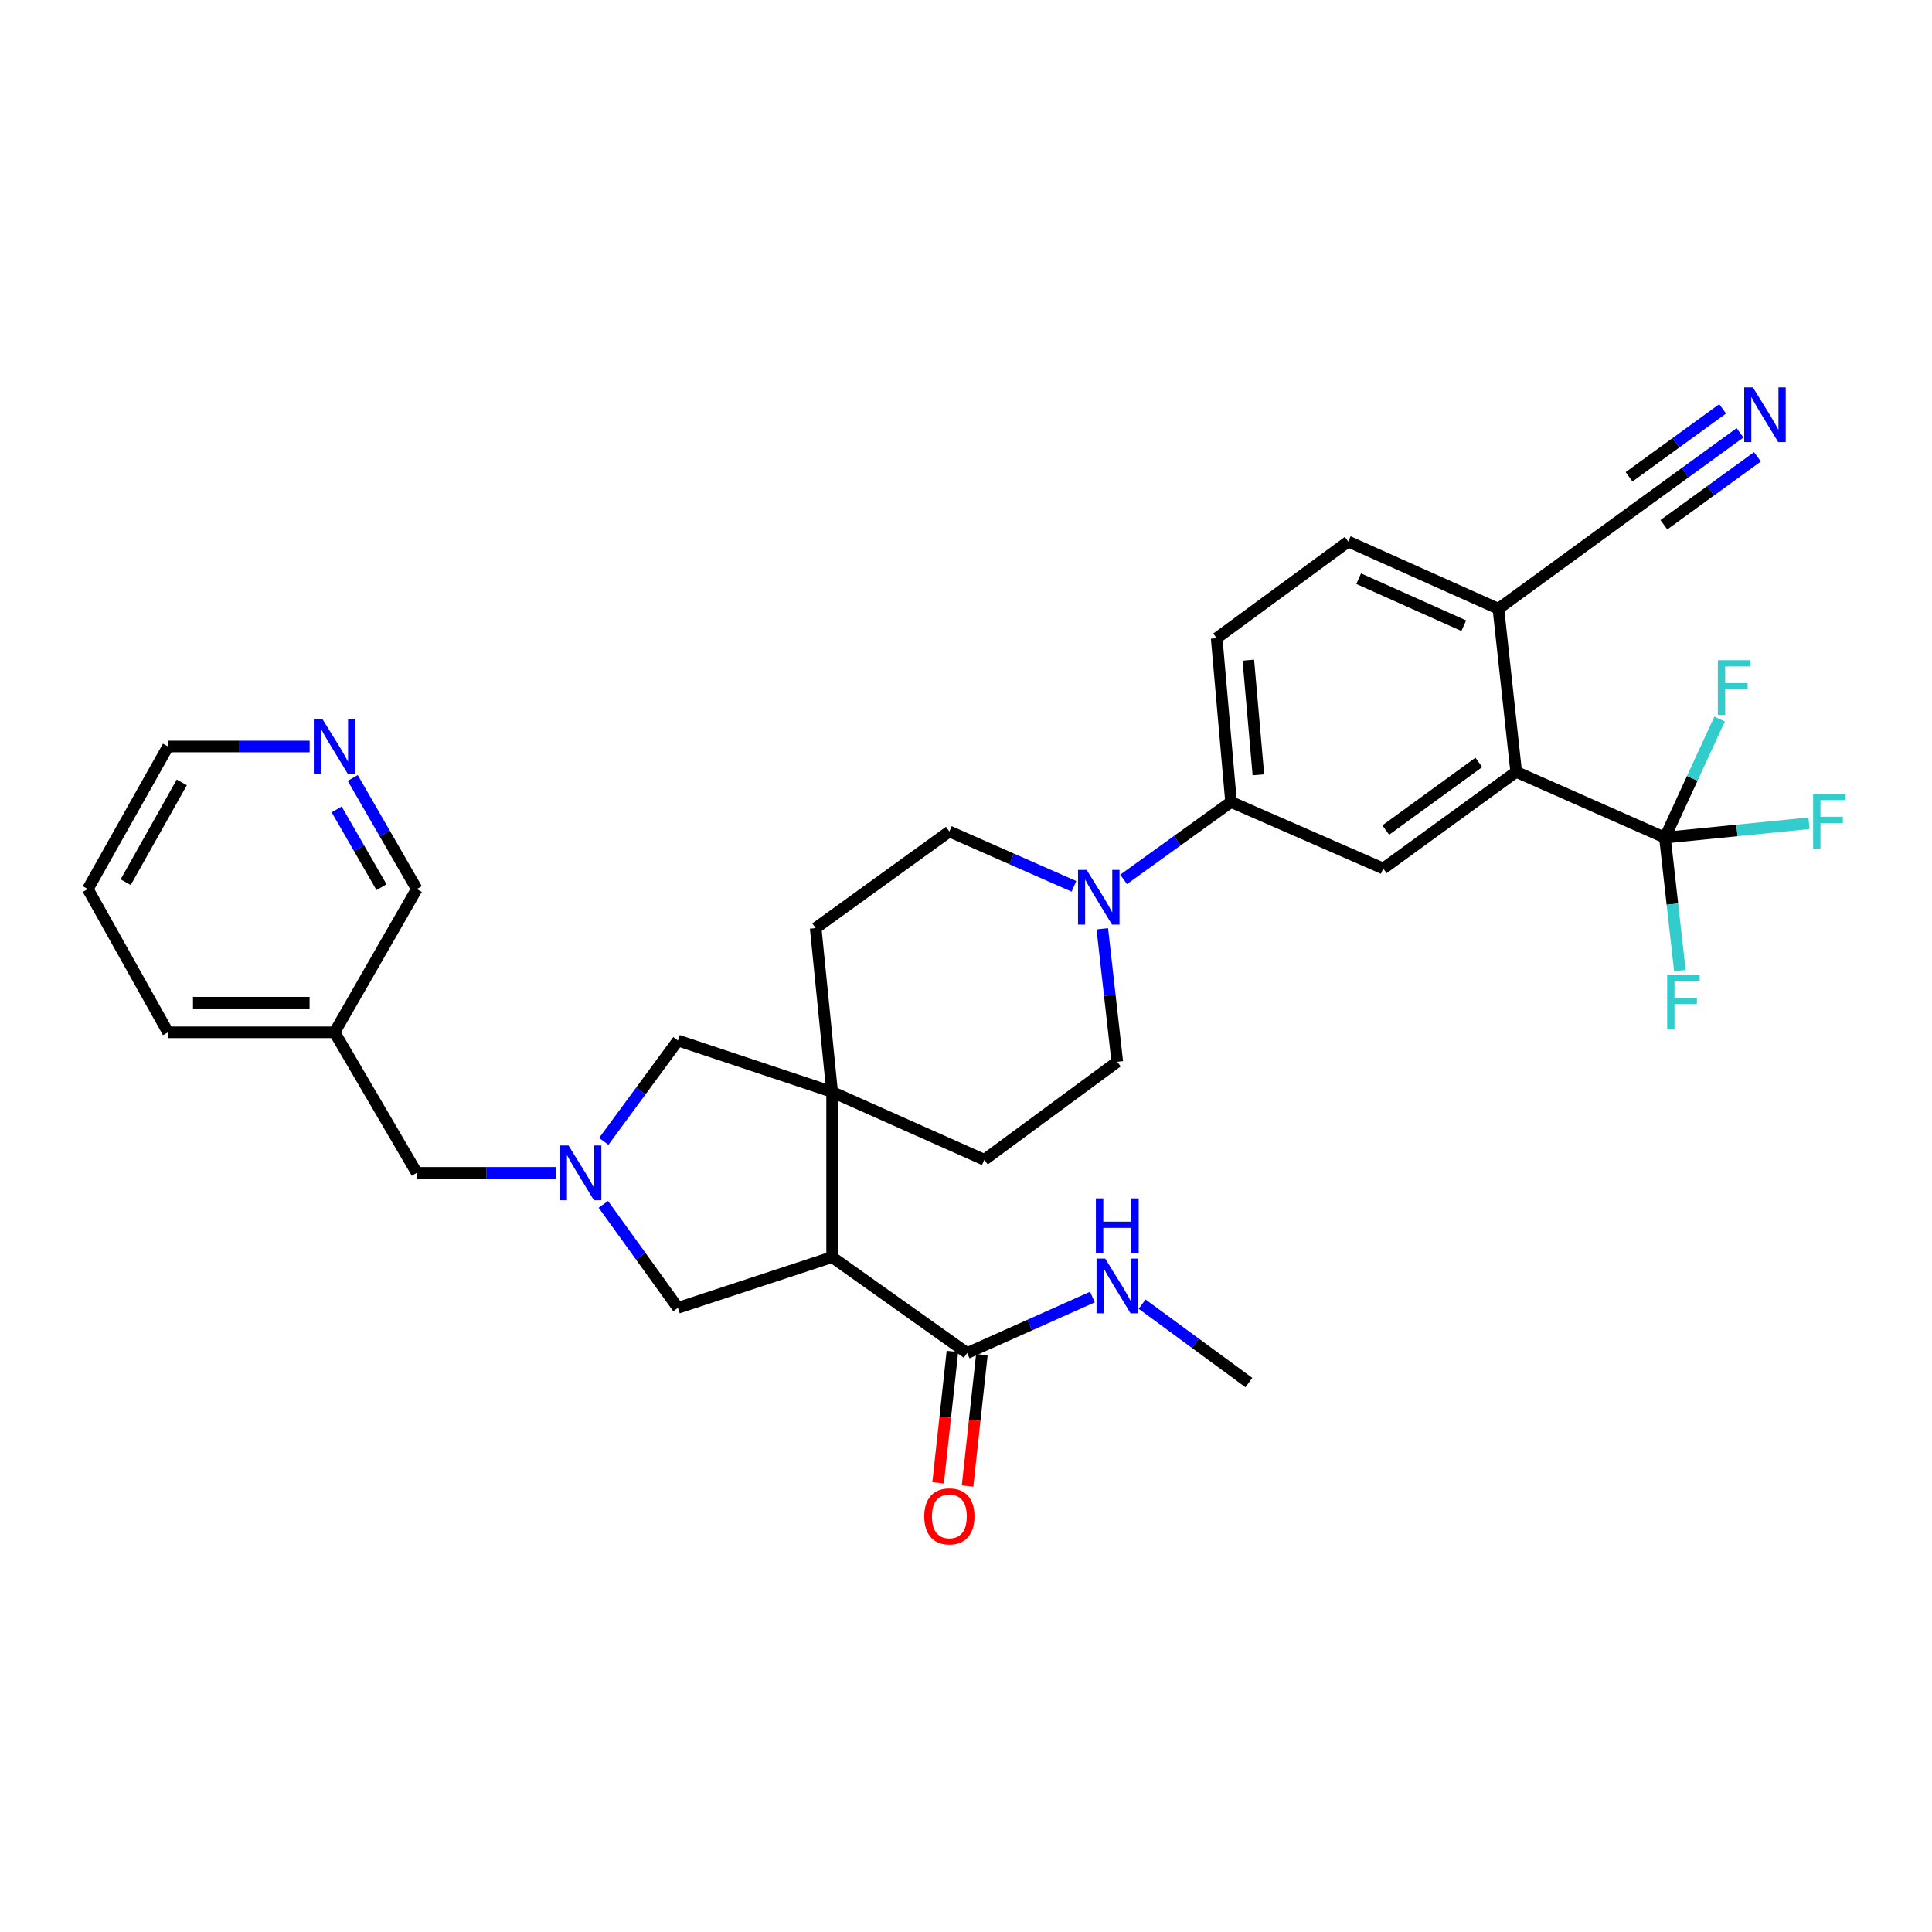 <?xml version='1.0' encoding='iso-8859-1'?>
<svg version='1.1' baseProfile='full'
              xmlns='http://www.w3.org/2000/svg'
                      xmlns:rdkit='http://www.rdkit.org/xml'
                      xmlns:xlink='http://www.w3.org/1999/xlink'
                  xml:space='preserve'
width='1000px' height='1000px' viewBox='0 0 1000 1000'>
<!-- END OF HEADER -->
<rect style='opacity:1.0;fill:#FFFFFF;stroke:none' width='1000' height='1000' x='0' y='0'> </rect>
<path class='bond-0' d='M 430.703,650.674 L 430.703,565.18' style='fill:none;fill-rule:evenodd;stroke:#000000;stroke-width:6px;stroke-linecap:butt;stroke-linejoin:miter;stroke-opacity:1' />
<path class='bond-5' d='M 430.703,650.674 L 500.593,700.336' style='fill:none;fill-rule:evenodd;stroke:#000000;stroke-width:6px;stroke-linecap:butt;stroke-linejoin:miter;stroke-opacity:1' />
<path class='bond-8' d='M 430.703,650.674 L 350.899,676.932' style='fill:none;fill-rule:evenodd;stroke:#000000;stroke-width:6px;stroke-linecap:butt;stroke-linejoin:miter;stroke-opacity:1' />
<path class='bond-9' d='M 430.703,565.18 L 350.899,538.573' style='fill:none;fill-rule:evenodd;stroke:#000000;stroke-width:6px;stroke-linecap:butt;stroke-linejoin:miter;stroke-opacity:1' />
<path class='bond-13' d='M 430.703,565.18 L 509.485,600.304' style='fill:none;fill-rule:evenodd;stroke:#000000;stroke-width:6px;stroke-linecap:butt;stroke-linejoin:miter;stroke-opacity:1' />
<path class='bond-14' d='M 430.703,565.18 L 422.195,480.385' style='fill:none;fill-rule:evenodd;stroke:#000000;stroke-width:6px;stroke-linecap:butt;stroke-linejoin:miter;stroke-opacity:1' />
<path class='bond-1' d='M 861.764,433.567 L 784.771,399.517' style='fill:none;fill-rule:evenodd;stroke:#000000;stroke-width:6px;stroke-linecap:butt;stroke-linejoin:miter;stroke-opacity:1' />
<path class='bond-22' d='M 861.764,433.567 L 875.915,402.871' style='fill:none;fill-rule:evenodd;stroke:#000000;stroke-width:6px;stroke-linecap:butt;stroke-linejoin:miter;stroke-opacity:1' />
<path class='bond-22' d='M 875.915,402.871 L 890.065,372.174' style='fill:none;fill-rule:evenodd;stroke:#33CCCC;stroke-width:6px;stroke-linecap:butt;stroke-linejoin:miter;stroke-opacity:1' />
<path class='bond-23' d='M 861.764,433.567 L 865.631,467.984' style='fill:none;fill-rule:evenodd;stroke:#000000;stroke-width:6px;stroke-linecap:butt;stroke-linejoin:miter;stroke-opacity:1' />
<path class='bond-23' d='M 865.631,467.984 L 869.497,502.401' style='fill:none;fill-rule:evenodd;stroke:#33CCCC;stroke-width:6px;stroke-linecap:butt;stroke-linejoin:miter;stroke-opacity:1' />
<path class='bond-24' d='M 861.764,433.567 L 899.048,429.841' style='fill:none;fill-rule:evenodd;stroke:#000000;stroke-width:6px;stroke-linecap:butt;stroke-linejoin:miter;stroke-opacity:1' />
<path class='bond-24' d='M 899.048,429.841 L 936.333,426.114' style='fill:none;fill-rule:evenodd;stroke:#33CCCC;stroke-width:6px;stroke-linecap:butt;stroke-linejoin:miter;stroke-opacity:1' />
<path class='bond-2' d='M 312.283,623.372 L 331.591,650.152' style='fill:none;fill-rule:evenodd;stroke:#0000FF;stroke-width:6px;stroke-linecap:butt;stroke-linejoin:miter;stroke-opacity:1' />
<path class='bond-2' d='M 331.591,650.152 L 350.899,676.932' style='fill:none;fill-rule:evenodd;stroke:#000000;stroke-width:6px;stroke-linecap:butt;stroke-linejoin:miter;stroke-opacity:1' />
<path class='bond-17' d='M 287.661,607.058 L 251.694,607.058' style='fill:none;fill-rule:evenodd;stroke:#0000FF;stroke-width:6px;stroke-linecap:butt;stroke-linejoin:miter;stroke-opacity:1' />
<path class='bond-17' d='M 251.694,607.058 L 215.726,607.058' style='fill:none;fill-rule:evenodd;stroke:#000000;stroke-width:6px;stroke-linecap:butt;stroke-linejoin:miter;stroke-opacity:1' />
<path class='bond-32' d='M 312.501,590.773 L 331.7,564.673' style='fill:none;fill-rule:evenodd;stroke:#0000FF;stroke-width:6px;stroke-linecap:butt;stroke-linejoin:miter;stroke-opacity:1' />
<path class='bond-32' d='M 331.7,564.673 L 350.899,538.573' style='fill:none;fill-rule:evenodd;stroke:#000000;stroke-width:6px;stroke-linecap:butt;stroke-linejoin:miter;stroke-opacity:1' />
<path class='bond-3' d='M 784.771,399.517 L 715.954,449.545' style='fill:none;fill-rule:evenodd;stroke:#000000;stroke-width:6px;stroke-linecap:butt;stroke-linejoin:miter;stroke-opacity:1' />
<path class='bond-3' d='M 765.434,394.621 L 717.262,429.641' style='fill:none;fill-rule:evenodd;stroke:#000000;stroke-width:6px;stroke-linecap:butt;stroke-linejoin:miter;stroke-opacity:1' />
<path class='bond-35' d='M 784.771,399.517 L 775.564,315.088' style='fill:none;fill-rule:evenodd;stroke:#000000;stroke-width:6px;stroke-linecap:butt;stroke-linejoin:miter;stroke-opacity:1' />
<path class='bond-4' d='M 555.868,458.772 L 523.627,444.573' style='fill:none;fill-rule:evenodd;stroke:#0000FF;stroke-width:6px;stroke-linecap:butt;stroke-linejoin:miter;stroke-opacity:1' />
<path class='bond-4' d='M 523.627,444.573 L 491.386,430.374' style='fill:none;fill-rule:evenodd;stroke:#000000;stroke-width:6px;stroke-linecap:butt;stroke-linejoin:miter;stroke-opacity:1' />
<path class='bond-7' d='M 581.57,455.175 L 609.379,435.139' style='fill:none;fill-rule:evenodd;stroke:#0000FF;stroke-width:6px;stroke-linecap:butt;stroke-linejoin:miter;stroke-opacity:1' />
<path class='bond-7' d='M 609.379,435.139 L 637.189,415.103' style='fill:none;fill-rule:evenodd;stroke:#000000;stroke-width:6px;stroke-linecap:butt;stroke-linejoin:miter;stroke-opacity:1' />
<path class='bond-33' d='M 570.555,480.735 L 574.429,515.156' style='fill:none;fill-rule:evenodd;stroke:#0000FF;stroke-width:6px;stroke-linecap:butt;stroke-linejoin:miter;stroke-opacity:1' />
<path class='bond-33' d='M 574.429,515.156 L 578.302,549.577' style='fill:none;fill-rule:evenodd;stroke:#000000;stroke-width:6px;stroke-linecap:butt;stroke-linejoin:miter;stroke-opacity:1' />
<path class='bond-18' d='M 492.973,699.505 L 489.266,733.506' style='fill:none;fill-rule:evenodd;stroke:#000000;stroke-width:6px;stroke-linecap:butt;stroke-linejoin:miter;stroke-opacity:1' />
<path class='bond-18' d='M 489.266,733.506 L 485.559,767.508' style='fill:none;fill-rule:evenodd;stroke:#FF0000;stroke-width:6px;stroke-linecap:butt;stroke-linejoin:miter;stroke-opacity:1' />
<path class='bond-18' d='M 508.213,701.167 L 504.506,735.168' style='fill:none;fill-rule:evenodd;stroke:#000000;stroke-width:6px;stroke-linecap:butt;stroke-linejoin:miter;stroke-opacity:1' />
<path class='bond-18' d='M 504.506,735.168 L 500.799,769.169' style='fill:none;fill-rule:evenodd;stroke:#FF0000;stroke-width:6px;stroke-linecap:butt;stroke-linejoin:miter;stroke-opacity:1' />
<path class='bond-25' d='M 500.593,700.336 L 533.014,685.842' style='fill:none;fill-rule:evenodd;stroke:#000000;stroke-width:6px;stroke-linecap:butt;stroke-linejoin:miter;stroke-opacity:1' />
<path class='bond-25' d='M 533.014,685.842 L 565.434,671.348' style='fill:none;fill-rule:evenodd;stroke:#0000FF;stroke-width:6px;stroke-linecap:butt;stroke-linejoin:miter;stroke-opacity:1' />
<path class='bond-6' d='M 715.954,449.545 L 637.189,415.103' style='fill:none;fill-rule:evenodd;stroke:#000000;stroke-width:6px;stroke-linecap:butt;stroke-linejoin:miter;stroke-opacity:1' />
<path class='bond-20' d='M 637.189,415.103 L 629.745,330.325' style='fill:none;fill-rule:evenodd;stroke:#000000;stroke-width:6px;stroke-linecap:butt;stroke-linejoin:miter;stroke-opacity:1' />
<path class='bond-20' d='M 651.344,401.045 L 646.133,341.7' style='fill:none;fill-rule:evenodd;stroke:#000000;stroke-width:6px;stroke-linecap:butt;stroke-linejoin:miter;stroke-opacity:1' />
<path class='bond-10' d='M 900.64,224.038 L 872.153,244.723' style='fill:none;fill-rule:evenodd;stroke:#0000FF;stroke-width:6px;stroke-linecap:butt;stroke-linejoin:miter;stroke-opacity:1' />
<path class='bond-10' d='M 872.153,244.723 L 843.666,265.408' style='fill:none;fill-rule:evenodd;stroke:#000000;stroke-width:6px;stroke-linecap:butt;stroke-linejoin:miter;stroke-opacity:1' />
<path class='bond-10' d='M 891.633,211.633 L 867.418,229.215' style='fill:none;fill-rule:evenodd;stroke:#0000FF;stroke-width:6px;stroke-linecap:butt;stroke-linejoin:miter;stroke-opacity:1' />
<path class='bond-10' d='M 867.418,229.215 L 843.204,246.798' style='fill:none;fill-rule:evenodd;stroke:#000000;stroke-width:6px;stroke-linecap:butt;stroke-linejoin:miter;stroke-opacity:1' />
<path class='bond-10' d='M 909.648,236.444 L 885.434,254.026' style='fill:none;fill-rule:evenodd;stroke:#0000FF;stroke-width:6px;stroke-linecap:butt;stroke-linejoin:miter;stroke-opacity:1' />
<path class='bond-10' d='M 885.434,254.026 L 861.219,271.608' style='fill:none;fill-rule:evenodd;stroke:#000000;stroke-width:6px;stroke-linecap:butt;stroke-linejoin:miter;stroke-opacity:1' />
<path class='bond-11' d='M 843.666,265.408 L 775.564,315.088' style='fill:none;fill-rule:evenodd;stroke:#000000;stroke-width:6px;stroke-linecap:butt;stroke-linejoin:miter;stroke-opacity:1' />
<path class='bond-12' d='M 775.564,315.088 L 697.855,280.313' style='fill:none;fill-rule:evenodd;stroke:#000000;stroke-width:6px;stroke-linecap:butt;stroke-linejoin:miter;stroke-opacity:1' />
<path class='bond-12' d='M 757.646,323.865 L 703.249,299.522' style='fill:none;fill-rule:evenodd;stroke:#000000;stroke-width:6px;stroke-linecap:butt;stroke-linejoin:miter;stroke-opacity:1' />
<path class='bond-16' d='M 509.485,600.304 L 578.302,549.577' style='fill:none;fill-rule:evenodd;stroke:#000000;stroke-width:6px;stroke-linecap:butt;stroke-linejoin:miter;stroke-opacity:1' />
<path class='bond-15' d='M 422.195,480.385 L 491.386,430.374' style='fill:none;fill-rule:evenodd;stroke:#000000;stroke-width:6px;stroke-linecap:butt;stroke-linejoin:miter;stroke-opacity:1' />
<path class='bond-26' d='M 215.726,607.058 L 173.167,534.323' style='fill:none;fill-rule:evenodd;stroke:#000000;stroke-width:6px;stroke-linecap:butt;stroke-linejoin:miter;stroke-opacity:1' />
<path class='bond-19' d='M 182.562,402.673 L 199.144,431.424' style='fill:none;fill-rule:evenodd;stroke:#0000FF;stroke-width:6px;stroke-linecap:butt;stroke-linejoin:miter;stroke-opacity:1' />
<path class='bond-19' d='M 199.144,431.424 L 215.726,460.174' style='fill:none;fill-rule:evenodd;stroke:#000000;stroke-width:6px;stroke-linecap:butt;stroke-linejoin:miter;stroke-opacity:1' />
<path class='bond-19' d='M 174.256,418.958 L 185.864,439.083' style='fill:none;fill-rule:evenodd;stroke:#0000FF;stroke-width:6px;stroke-linecap:butt;stroke-linejoin:miter;stroke-opacity:1' />
<path class='bond-19' d='M 185.864,439.083 L 197.471,459.209' style='fill:none;fill-rule:evenodd;stroke:#000000;stroke-width:6px;stroke-linecap:butt;stroke-linejoin:miter;stroke-opacity:1' />
<path class='bond-34' d='M 160.272,386.383 L 123.619,386.383' style='fill:none;fill-rule:evenodd;stroke:#0000FF;stroke-width:6px;stroke-linecap:butt;stroke-linejoin:miter;stroke-opacity:1' />
<path class='bond-34' d='M 123.619,386.383 L 86.966,386.383' style='fill:none;fill-rule:evenodd;stroke:#000000;stroke-width:6px;stroke-linecap:butt;stroke-linejoin:miter;stroke-opacity:1' />
<path class='bond-21' d='M 629.745,330.325 L 697.855,280.313' style='fill:none;fill-rule:evenodd;stroke:#000000;stroke-width:6px;stroke-linecap:butt;stroke-linejoin:miter;stroke-opacity:1' />
<path class='bond-30' d='M 591.155,675.032 L 618.788,695.319' style='fill:none;fill-rule:evenodd;stroke:#0000FF;stroke-width:6px;stroke-linecap:butt;stroke-linejoin:miter;stroke-opacity:1' />
<path class='bond-30' d='M 618.788,695.319 L 646.421,715.607' style='fill:none;fill-rule:evenodd;stroke:#000000;stroke-width:6px;stroke-linecap:butt;stroke-linejoin:miter;stroke-opacity:1' />
<path class='bond-27' d='M 173.167,534.323 L 215.726,460.174' style='fill:none;fill-rule:evenodd;stroke:#000000;stroke-width:6px;stroke-linecap:butt;stroke-linejoin:miter;stroke-opacity:1' />
<path class='bond-29' d='M 173.167,534.323 L 86.966,534.323' style='fill:none;fill-rule:evenodd;stroke:#000000;stroke-width:6px;stroke-linecap:butt;stroke-linejoin:miter;stroke-opacity:1' />
<path class='bond-29' d='M 160.237,518.993 L 99.896,518.993' style='fill:none;fill-rule:evenodd;stroke:#000000;stroke-width:6px;stroke-linecap:butt;stroke-linejoin:miter;stroke-opacity:1' />
<path class='bond-28' d='M 86.966,386.383 L 45.455,460.174' style='fill:none;fill-rule:evenodd;stroke:#000000;stroke-width:6px;stroke-linecap:butt;stroke-linejoin:miter;stroke-opacity:1' />
<path class='bond-28' d='M 94.101,404.969 L 65.043,456.622' style='fill:none;fill-rule:evenodd;stroke:#000000;stroke-width:6px;stroke-linecap:butt;stroke-linejoin:miter;stroke-opacity:1' />
<path class='bond-31' d='M 86.966,534.323 L 45.455,460.174' style='fill:none;fill-rule:evenodd;stroke:#000000;stroke-width:6px;stroke-linecap:butt;stroke-linejoin:miter;stroke-opacity:1' />
<path  class='atom-3' d='M 294.261 592.898
L 303.541 607.898
Q 304.461 609.378, 305.941 612.058
Q 307.421 614.738, 307.501 614.898
L 307.501 592.898
L 311.261 592.898
L 311.261 621.218
L 307.381 621.218
L 297.421 604.818
Q 296.261 602.898, 295.021 600.698
Q 293.821 598.498, 293.461 597.818
L 293.461 621.218
L 289.781 621.218
L 289.781 592.898
L 294.261 592.898
' fill='#0000FF'/>
<path  class='atom-5' d='M 562.461 450.273
L 571.741 465.273
Q 572.661 466.753, 574.141 469.433
Q 575.621 472.113, 575.701 472.273
L 575.701 450.273
L 579.461 450.273
L 579.461 478.593
L 575.581 478.593
L 565.621 462.193
Q 564.461 460.273, 563.221 458.073
Q 562.021 455.873, 561.661 455.193
L 561.661 478.593
L 557.981 478.593
L 557.981 450.273
L 562.461 450.273
' fill='#0000FF'/>
<path  class='atom-11' d='M 907.279 200.513
L 916.559 215.513
Q 917.479 216.993, 918.959 219.673
Q 920.439 222.353, 920.519 222.513
L 920.519 200.513
L 924.279 200.513
L 924.279 228.833
L 920.399 228.833
L 910.439 212.433
Q 909.279 210.513, 908.039 208.313
Q 906.839 206.113, 906.479 205.433
L 906.479 228.833
L 902.799 228.833
L 902.799 200.513
L 907.279 200.513
' fill='#0000FF'/>
<path  class='atom-19' d='M 478.386 784.862
Q 478.386 778.062, 481.746 774.262
Q 485.106 770.462, 491.386 770.462
Q 497.666 770.462, 501.026 774.262
Q 504.386 778.062, 504.386 784.862
Q 504.386 791.742, 500.986 795.662
Q 497.586 799.542, 491.386 799.542
Q 485.146 799.542, 481.746 795.662
Q 478.386 791.782, 478.386 784.862
M 491.386 796.342
Q 495.706 796.342, 498.026 793.462
Q 500.386 790.542, 500.386 784.862
Q 500.386 779.302, 498.026 776.502
Q 495.706 773.662, 491.386 773.662
Q 487.066 773.662, 484.706 776.462
Q 482.386 779.262, 482.386 784.862
Q 482.386 790.582, 484.706 793.462
Q 487.066 796.342, 491.386 796.342
' fill='#FF0000'/>
<path  class='atom-20' d='M 166.907 372.223
L 176.187 387.223
Q 177.107 388.703, 178.587 391.383
Q 180.067 394.063, 180.147 394.223
L 180.147 372.223
L 183.907 372.223
L 183.907 400.543
L 180.027 400.543
L 170.067 384.143
Q 168.907 382.223, 167.667 380.023
Q 166.467 377.823, 166.107 377.143
L 166.107 400.543
L 162.427 400.543
L 162.427 372.223
L 166.907 372.223
' fill='#0000FF'/>
<path  class='atom-23' d='M 889.158 341.716
L 905.998 341.716
L 905.998 344.956
L 892.958 344.956
L 892.958 353.556
L 904.558 353.556
L 904.558 356.836
L 892.958 356.836
L 892.958 370.036
L 889.158 370.036
L 889.158 341.716
' fill='#33CCCC'/>
<path  class='atom-24' d='M 862.909 504.543
L 879.749 504.543
L 879.749 507.783
L 866.709 507.783
L 866.709 516.383
L 878.309 516.383
L 878.309 519.663
L 866.709 519.663
L 866.709 532.863
L 862.909 532.863
L 862.909 504.543
' fill='#33CCCC'/>
<path  class='atom-25' d='M 938.471 410.899
L 955.311 410.899
L 955.311 414.139
L 942.271 414.139
L 942.271 422.739
L 953.871 422.739
L 953.871 426.019
L 942.271 426.019
L 942.271 439.219
L 938.471 439.219
L 938.471 410.899
' fill='#33CCCC'/>
<path  class='atom-26' d='M 572.042 651.435
L 581.322 666.435
Q 582.242 667.915, 583.722 670.595
Q 585.202 673.275, 585.282 673.435
L 585.282 651.435
L 589.042 651.435
L 589.042 679.755
L 585.162 679.755
L 575.202 663.355
Q 574.042 661.435, 572.802 659.235
Q 571.602 657.035, 571.242 656.355
L 571.242 679.755
L 567.562 679.755
L 567.562 651.435
L 572.042 651.435
' fill='#0000FF'/>
<path  class='atom-26' d='M 567.222 620.283
L 571.062 620.283
L 571.062 632.323
L 585.542 632.323
L 585.542 620.283
L 589.382 620.283
L 589.382 648.603
L 585.542 648.603
L 585.542 635.523
L 571.062 635.523
L 571.062 648.603
L 567.222 648.603
L 567.222 620.283
' fill='#0000FF'/>
</svg>
